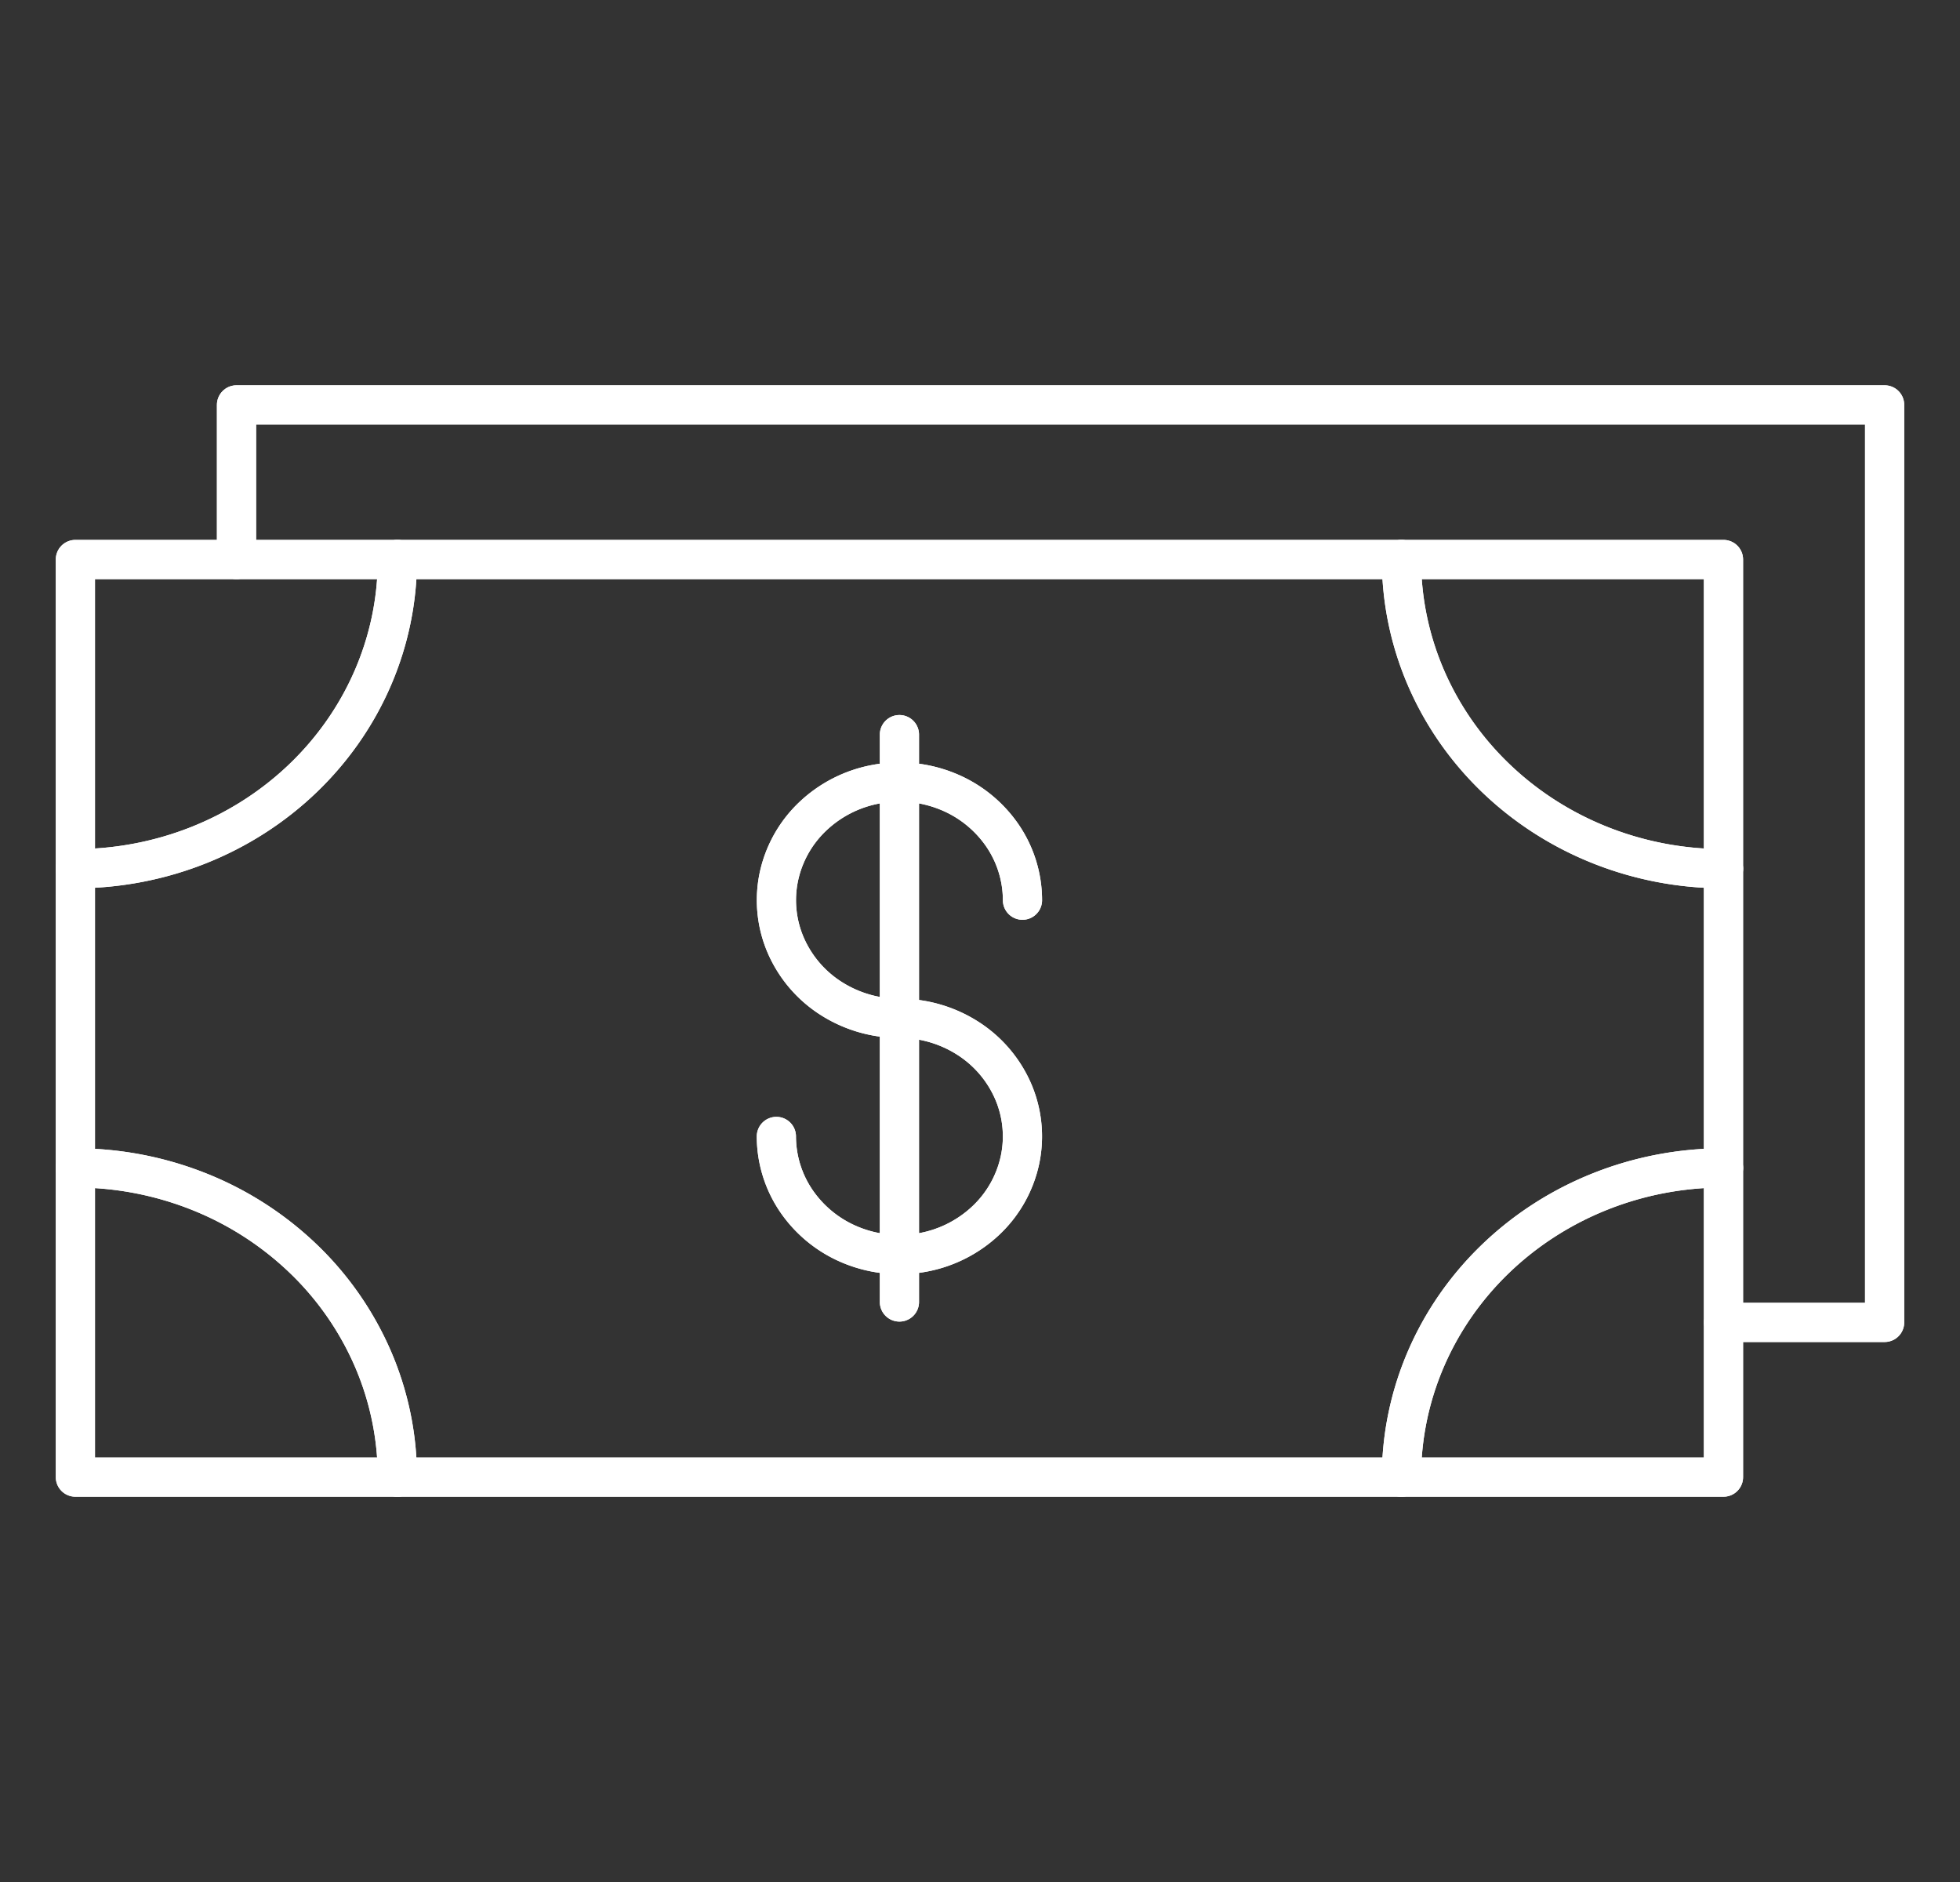 <svg xmlns="http://www.w3.org/2000/svg" width="100" height="96" fill="none"><rect width="100%" height="100%" fill="#333333" stroke="none"/><path stroke="#fff" stroke-linecap="round" stroke-linejoin="round" stroke-miterlimit="10" stroke-width="2" d="M87.933 59.575c-4.358 0-8.536 1.662-11.617 4.62-3.081 2.958-4.812 6.97-4.812 11.152m0-46.807c0 4.183 1.73 8.194 4.812 11.152 3.08 2.958 7.26 4.62 11.617 4.62m-84.087 0c4.357 0 8.536-1.662 11.617-4.62 3.081-2.958 4.812-6.97 4.812-11.152m0 46.807c0-2.071-.425-4.122-1.25-6.035a15.744 15.744 0 0 0-3.562-5.117 16.49 16.49 0 0 0-5.33-3.419 17.025 17.025 0 0 0-6.287-1.2"/><path stroke="#fff" stroke-linecap="round" stroke-linejoin="round" stroke-miterlimit="10" stroke-width="2" d="M3.846 28.54h84.087v46.807H3.846V28.54Z"/><path stroke="#fff" stroke-linecap="round" stroke-linejoin="round" stroke-miterlimit="10" stroke-width="2" d="M52.167 45.918a5.856 5.856 0 0 0-1.057-3.348 6.228 6.228 0 0 0-2.817-2.22 6.52 6.52 0 0 0-3.627-.343 6.363 6.363 0 0 0-3.213 1.65 5.956 5.956 0 0 0-1.719 3.084 5.802 5.802 0 0 0 .357 3.481 6.086 6.086 0 0 0 2.31 2.705 6.464 6.464 0 0 0 3.487 1.017m-6.277 6.026a5.86 5.86 0 0 0 1.058 3.347 6.228 6.228 0 0 0 2.817 2.22 6.52 6.52 0 0 0 3.627.343 6.362 6.362 0 0 0 3.214-1.65 5.955 5.955 0 0 0 1.718-3.085 5.802 5.802 0 0 0-.357-3.482 6.086 6.086 0 0 0-2.312-2.704 6.465 6.465 0 0 0-3.487-1.015m0-14.471v28.94"/><path stroke="#fff" stroke-linecap="round" stroke-linejoin="round" stroke-miterlimit="10" stroke-width="2" d="M87.939 67.455h8.215V20.653H12.067v7.887"/><path stroke="#fff" stroke-linecap="round" stroke-linejoin="round" stroke-miterlimit="10" stroke-width="2" d="M87.933 59.575c-4.358 0-8.536 1.662-11.617 4.62-3.081 2.957-4.812 6.969-4.812 11.152m0-46.807c0 4.182 1.73 8.194 4.812 11.152 3.08 2.958 7.26 4.62 11.617 4.62m-84.087-.001c4.357 0 8.536-1.661 11.617-4.62 3.081-2.957 4.812-6.969 4.812-11.151m0 46.807a15.24 15.24 0 0 0-1.25-6.036 15.745 15.745 0 0 0-3.562-5.116 16.491 16.491 0 0 0-5.33-3.42 17.025 17.025 0 0 0-6.287-1.2"/><path stroke="#fff" stroke-linecap="round" stroke-linejoin="round" stroke-miterlimit="10" stroke-width="2" d="M3.846 28.54h84.087v46.807H3.846V28.54Z"/><path stroke="#fff" stroke-linecap="round" stroke-linejoin="round" stroke-miterlimit="10" stroke-width="2" d="M52.167 45.917a5.856 5.856 0 0 0-1.057-3.347 6.228 6.228 0 0 0-2.817-2.22 6.52 6.52 0 0 0-3.627-.343 6.361 6.361 0 0 0-3.213 1.649 5.955 5.955 0 0 0-1.719 3.085 5.802 5.802 0 0 0 .357 3.481 6.086 6.086 0 0 0 2.31 2.705 6.465 6.465 0 0 0 3.487 1.016m-6.277 6.027a5.86 5.86 0 0 0 1.058 3.347 6.23 6.23 0 0 0 2.817 2.22 6.52 6.52 0 0 0 3.627.342 6.361 6.361 0 0 0 3.214-1.649 5.955 5.955 0 0 0 1.718-3.085 5.802 5.802 0 0 0-.357-3.482 6.086 6.086 0 0 0-2.312-2.704 6.465 6.465 0 0 0-3.487-1.016m0-14.47v28.94"/><path stroke="#fff" stroke-linecap="round" stroke-linejoin="round" stroke-miterlimit="10" stroke-width="2" d="M87.939 67.455h8.215V20.653H12.067v7.887"/></svg>
